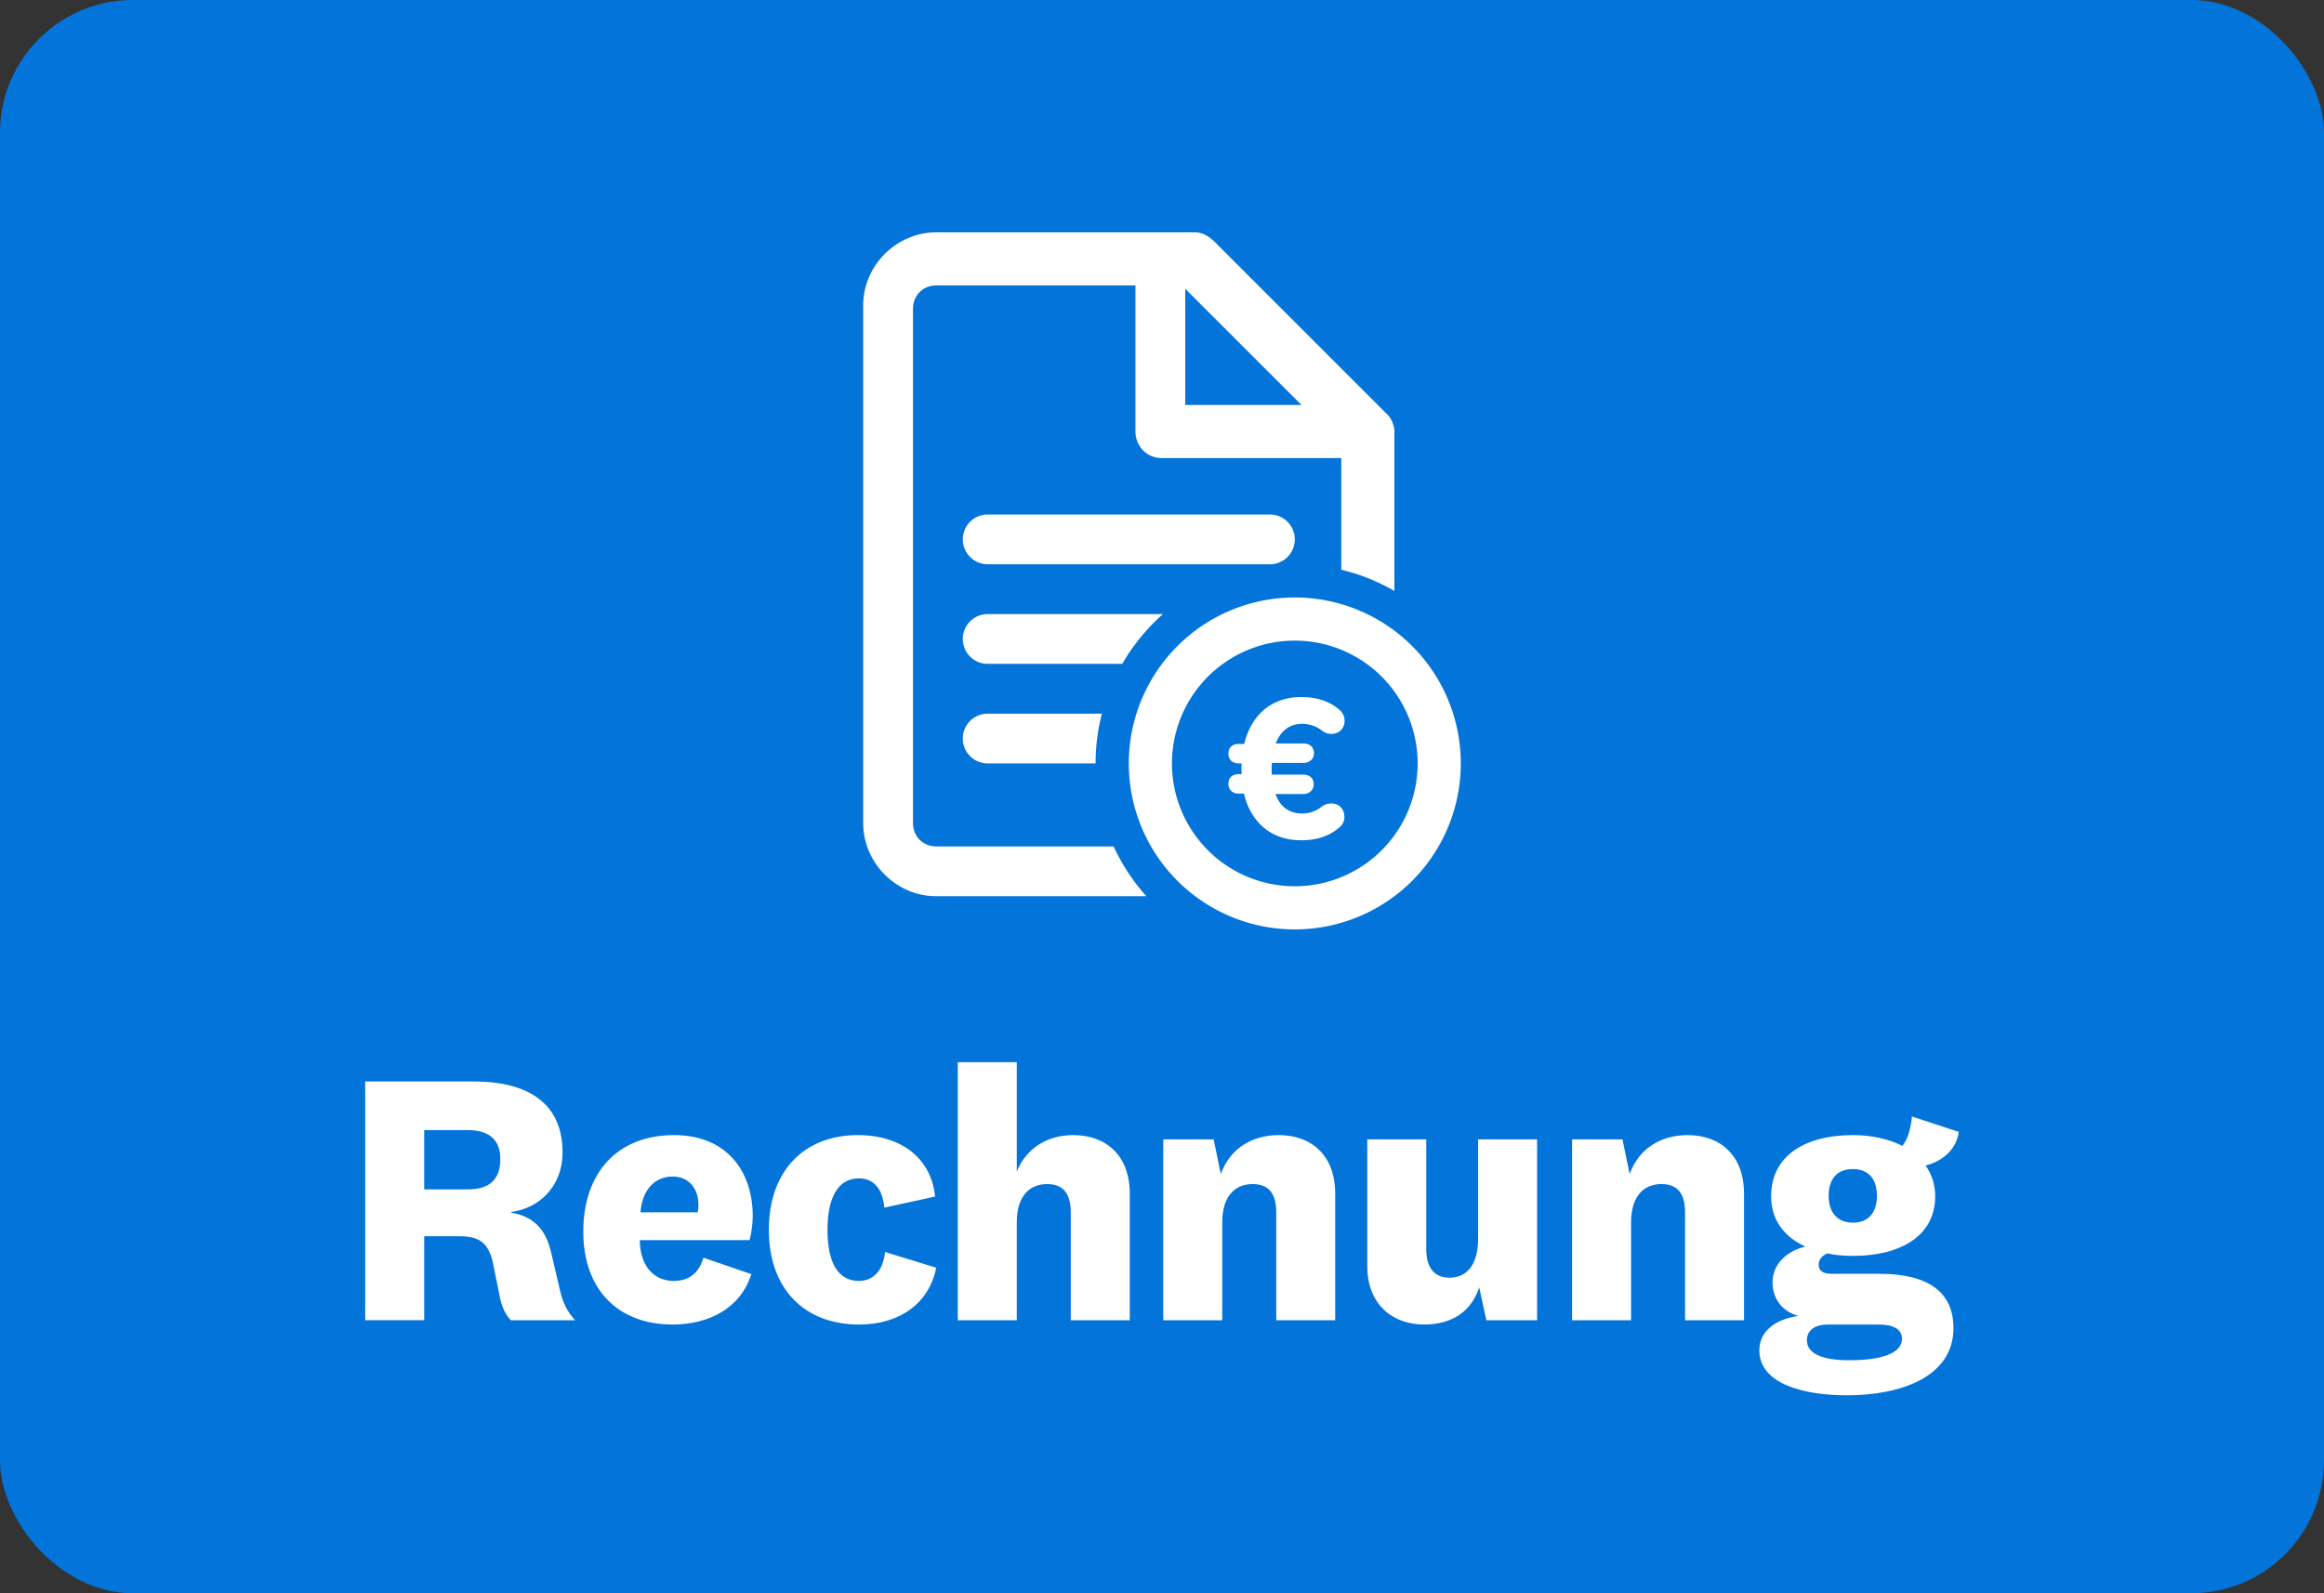 <svg xmlns="http://www.w3.org/2000/svg" fill="none" viewBox="0 0 70 48" id="Processor/InvoiceDE"><rect x="0" y="0" width="70" height="48" fill="#333333" stroke="none"/><rect width="70" height="48" fill="#0374DA" rx="4"/><g fill="#fff"><path d="M15.07 34.918c0-.56-.312-.872-.99-.872h-1.303v1.787h1.313c.646 0 .98-.29.98-.915m2.25 4.857h-1.937c-.194-.227-.28-.431-.345-.787l-.194-.958c-.14-.614-.441-.786-1.001-.786h-1.066v2.53H11v-7.193h3.274c1.658 0 2.67.679 2.67 2.133 0 1.066-.743 1.7-1.55 1.798v.021c.645.108 1.022.463 1.195 1.152l.29 1.239c.086.344.216.603.442.85M20.293 38.59c.441 0 .754-.215.894-.7l1.443.495c-.334 1.056-1.314 1.519-2.37 1.519-1.636 0-2.691-1.045-2.691-2.8 0-1.777 1.033-2.907 2.735-2.907 1.593 0 2.369 1.098 2.369 2.444 0 .226-.043.538-.097.721H19.27c.01.776.42 1.228 1.023 1.228m-1.001-2.067h1.722c.022-.076.022-.162.022-.248 0-.442-.27-.83-.775-.83-.55 0-.916.41-.97 1.078M23.158 37.05c0-1.776 1.066-2.853 2.681-2.853 1.357 0 2.218.743 2.326 1.852l-1.529.334c-.043-.496-.27-.883-.765-.883-.656 0-.947.624-.947 1.55 0 .98.312 1.54.947 1.54.442 0 .733-.323.787-.872l1.54.474c-.205 1.066-1.099 1.712-2.316 1.712-1.658 0-2.724-1.077-2.724-2.854M30.626 32v3.295c.29-.71.926-1.098 1.701-1.098.98 0 1.702.603 1.702 1.766v3.812h-1.777v-3.242c0-.538-.194-.861-.71-.861-.496 0-.916.323-.916 1.152v2.95h-1.777V32zM36.556 34.326l.215 1.044c.27-.753.926-1.173 1.745-1.173.98 0 1.701.603 1.701 1.766v3.812h-1.776v-3.242c0-.538-.194-.861-.711-.861-.496 0-.915.323-.915 1.152v2.95h-1.777v-5.448zM44.77 39.775l-.216-.991c-.237.732-.83 1.12-1.659 1.12-.926 0-1.712-.582-1.712-1.766v-3.812h1.777v3.316c0 .539.237.851.7.851.495 0 .861-.355.861-1.174v-2.993h1.777v5.449zM48.87 34.326l.216 1.044c.269-.753.926-1.173 1.744-1.173.98 0 1.701.603 1.701 1.766v3.812h-1.776v-3.242c0-.538-.194-.861-.711-.861-.495 0-.915.323-.915 1.152v2.95h-1.777v-5.448zM55.08 36.027c0 .496.259.808.733.808.452 0 .721-.29.721-.808 0-.527-.27-.807-.721-.807-.474 0-.733.29-.733.807m3.759 3.984c0 1.486-1.616 2.025-3.21 2.025-1.28 0-2.637-.334-2.637-1.357 0-.57.484-.937 1.173-1.034-.452-.129-.775-.484-.775-1.012 0-.55.43-.948.99-1.077-.635-.29-1.033-.797-1.033-1.518 0-1.195.99-1.841 2.466-1.841.57 0 1.076.118 1.486.323.172-.194.258-.55.29-.883L59 34.1c-.075.56-.538.904-1.001 1.012.183.258.29.57.29.926 0 1.217-1.077 1.798-2.476 1.798-.27 0-.528-.021-.776-.075-.161.075-.258.183-.258.344 0 .194.161.27.377.27h1.443c1.507 0 2.24.57 2.24 1.636m-4.415.366c0 .41.484.603 1.27.603.97 0 1.594-.204 1.594-.646 0-.29-.258-.43-.7-.43h-1.54c-.377 0-.624.172-.624.473"/><path fill-rule="evenodd" d="M28.2 7H36q.3 0 .6.3l5.2 5.2c.1.1.2.3.2.5v4.803a6 6 0 0 0-1.6-.639V13.8H35c-.5 0-.8-.4-.8-.8V8.6h-6c-.4 0-.7.3-.7.7v15.5c0 .4.3.7.7.7h5.344c.252.55.585 1.055.984 1.5H28.2C27 27 26 26 26 24.8V9.2C26 8 27 7 28.2 7m4.989 14.5A6 6 0 0 0 33 23h-3.25a.75.75 0 0 1 0-1.5zm1.842-3a6 6 0 0 0-1.228 1.5H29.75a.75.75 0 0 1 0-1.5zm.669-9.8 3.5 3.5h-3.5zM29 16.25a.75.75 0 0 1 .75-.75h8.5a.75.75 0 0 1 0 1.5h-8.5a.75.75 0 0 1-.75-.75" clip-rule="evenodd"/><path d="M40.493 24.612a.38.38 0 0 1-.138.303c-.29.262-.675.4-1.164.4-.889 0-1.509-.524-1.723-1.406h-.158c-.193 0-.31-.124-.31-.297 0-.186.124-.29.31-.29h.09q-.009-.082-.007-.165c0-.048 0-.11.007-.158h-.09c-.193 0-.31-.124-.31-.29 0-.193.124-.296.31-.296h.165c.22-.89.834-1.413 1.723-1.413.482 0 .875.138 1.164.4a.42.42 0 0 1 .138.303c0 .241-.158.407-.4.407a.44.44 0 0 1-.275-.097 1 1 0 0 0-.593-.207c-.392 0-.661.214-.806.593h.834c.186 0 .317.104.317.296 0 .166-.131.29-.317.29h-.95c-.008.076-.008.13-.008.186s0 .117.007.166h.944c.186 0 .317.103.317.289 0 .172-.131.296-.317.296h-.834c.138.386.414.586.806.586a.92.92 0 0 0 .586-.207.5.5 0 0 1 .282-.096c.242 0 .4.165.4.407"/><path fill-rule="evenodd" d="M39 26.7a3.7 3.7 0 1 0 0-7.4 3.7 3.7 0 0 0 0 7.4m0 1.3a5 5 0 1 0 0-10 5 5 0 0 0 0 10" clip-rule="evenodd"/></g></svg>